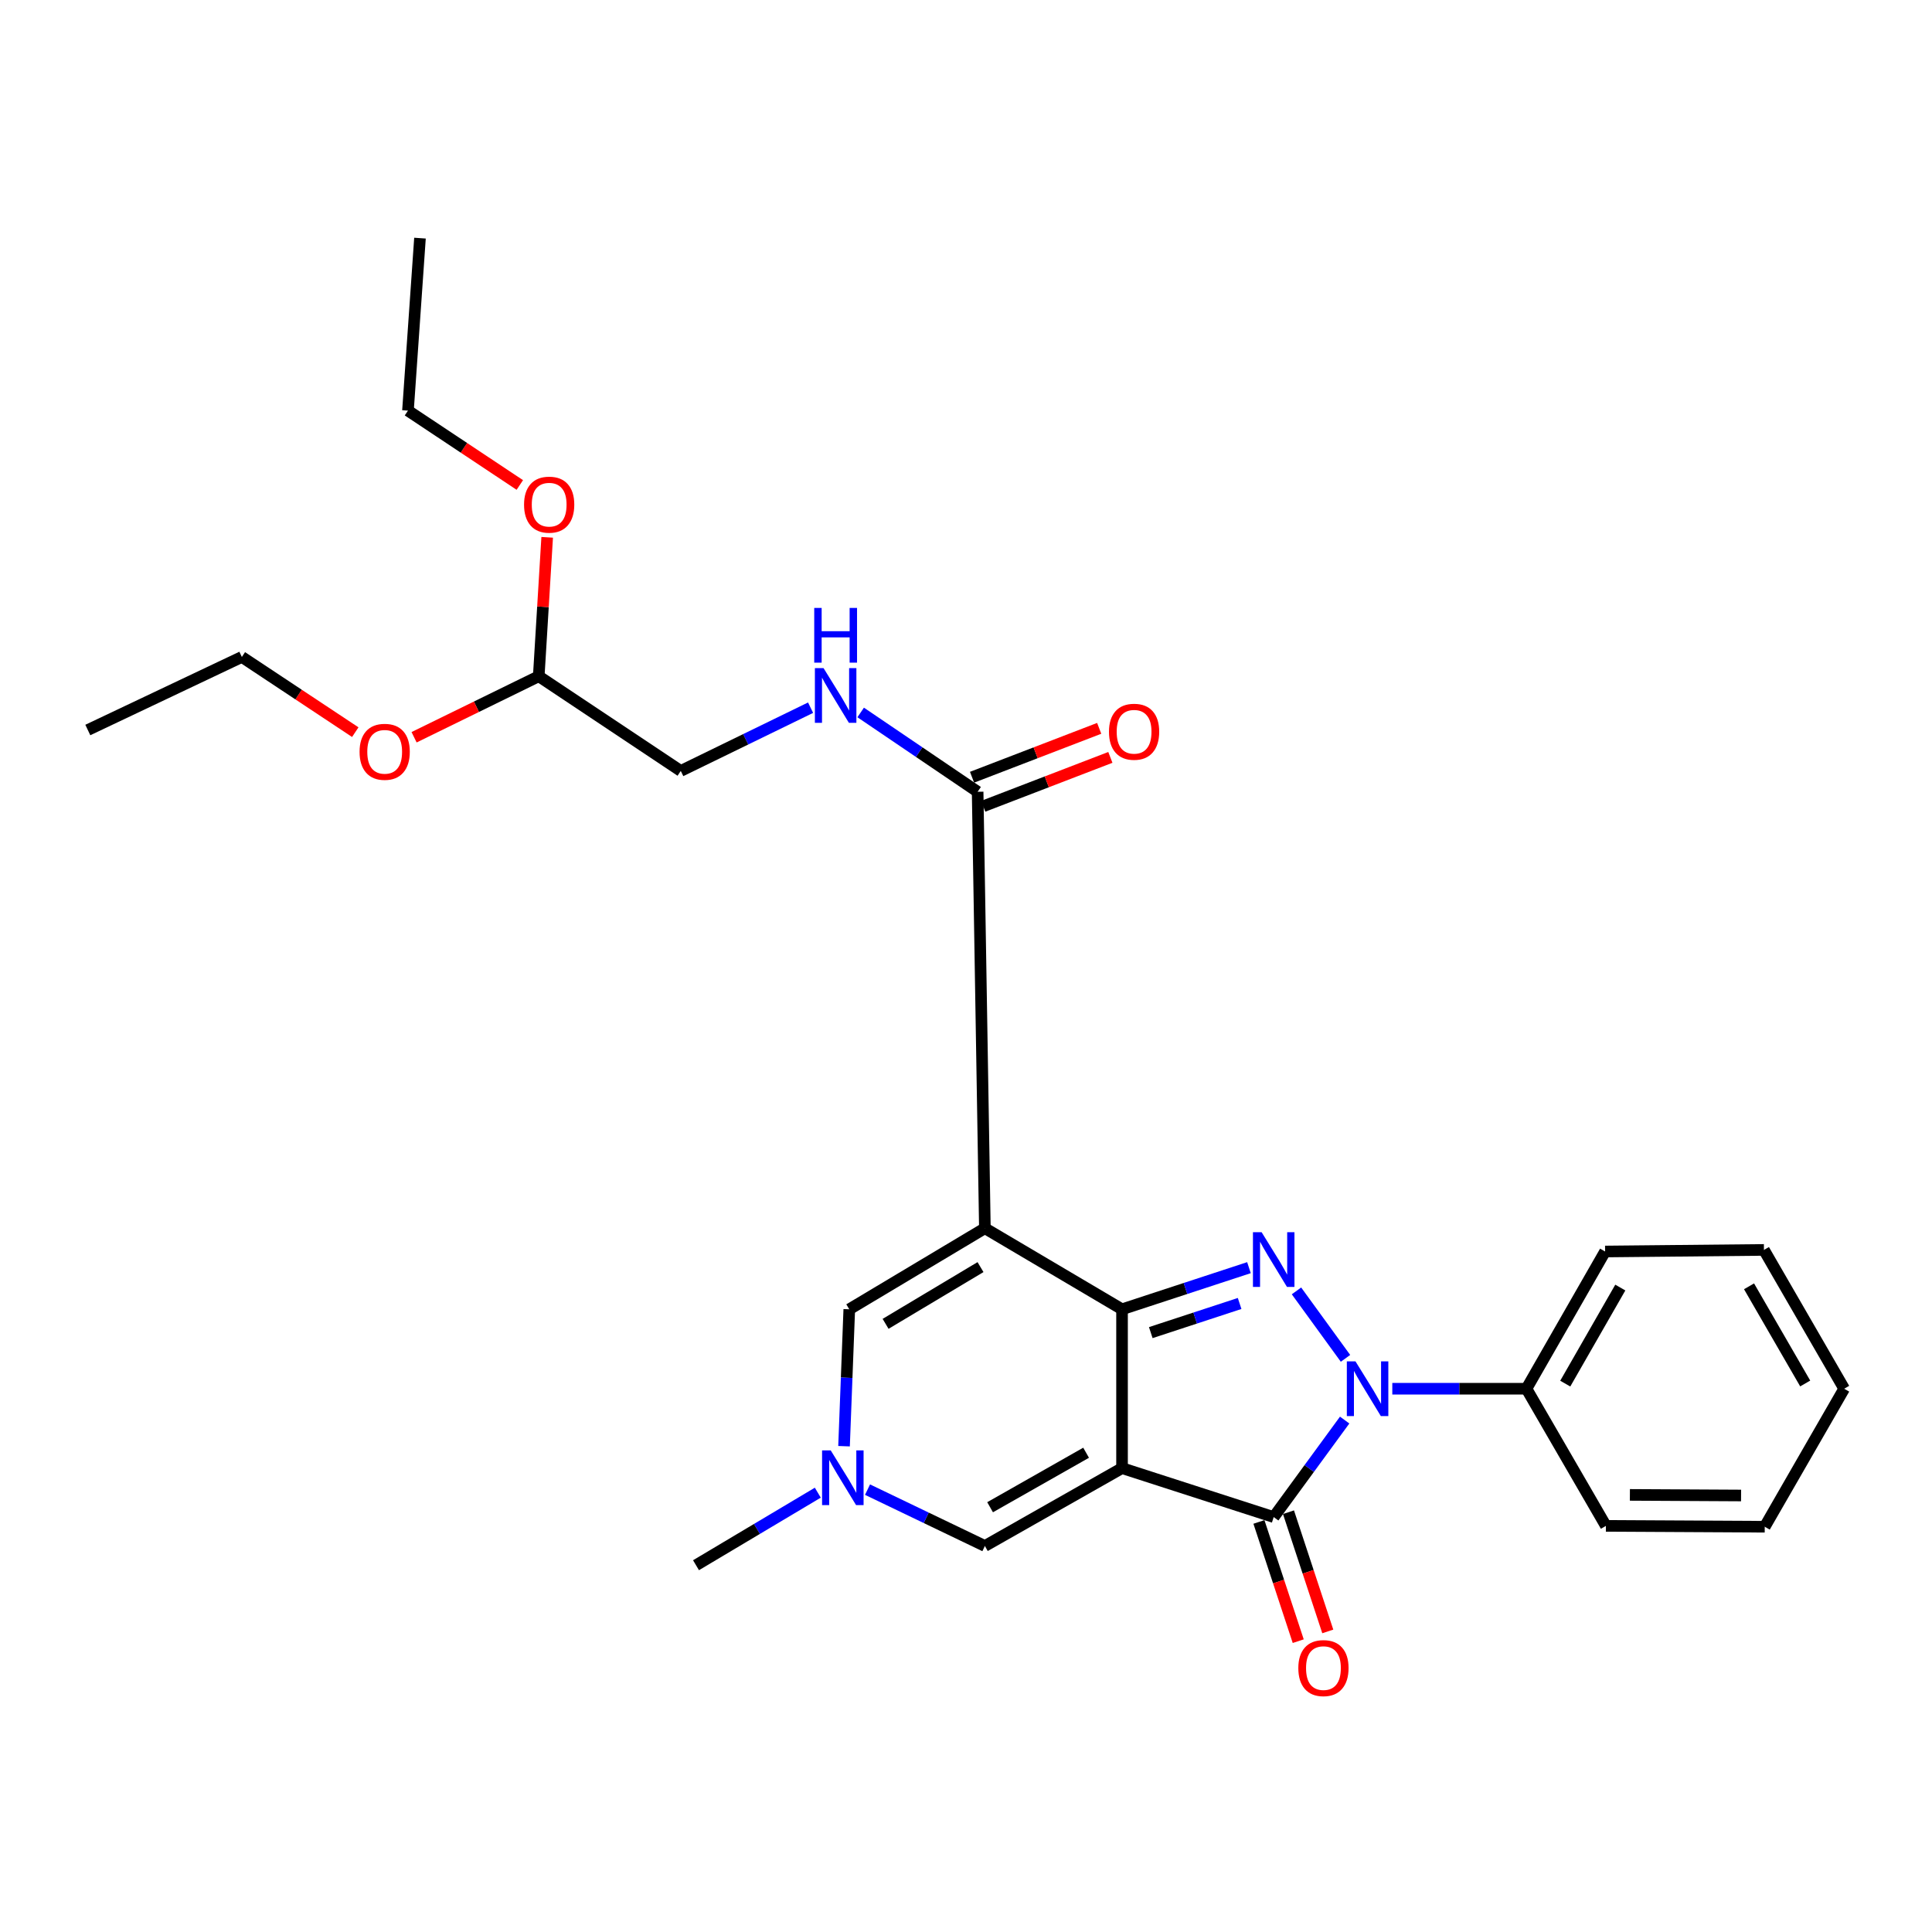 <?xml version='1.0' encoding='iso-8859-1'?>
<svg version='1.1' baseProfile='full'
              xmlns='http://www.w3.org/2000/svg'
                      xmlns:rdkit='http://www.rdkit.org/xml'
                      xmlns:xlink='http://www.w3.org/1999/xlink'
                  xml:space='preserve'
width='1000px' height='1000px' viewBox='0 0 1000 1000'>
<!-- END OF HEADER -->
<rect style='opacity:1.0;fill:#FFFFFF;stroke:none' width='1000' height='1000' x='0' y='0'> </rect>
<path class='bond-0' d='M 580.765,759.899 L 580.765,677.685' style='fill:none;fill-rule:evenodd;stroke:#000000;stroke-width:6px;stroke-linecap:butt;stroke-linejoin:miter;stroke-opacity:1' />
<path class='bond-4' d='M 580.765,759.899 L 659.265,785.233' style='fill:none;fill-rule:evenodd;stroke:#000000;stroke-width:6px;stroke-linecap:butt;stroke-linejoin:miter;stroke-opacity:1' />
<path class='bond-5' d='M 580.765,759.899 L 509.772,800.196' style='fill:none;fill-rule:evenodd;stroke:#000000;stroke-width:6px;stroke-linecap:butt;stroke-linejoin:miter;stroke-opacity:1' />
<path class='bond-5' d='M 562.164,751.935 L 512.469,780.143' style='fill:none;fill-rule:evenodd;stroke:#000000;stroke-width:6px;stroke-linecap:butt;stroke-linejoin:miter;stroke-opacity:1' />
<path class='bond-1' d='M 580.765,677.685 L 509.772,635.732' style='fill:none;fill-rule:evenodd;stroke:#000000;stroke-width:6px;stroke-linecap:butt;stroke-linejoin:miter;stroke-opacity:1' />
<path class='bond-2' d='M 580.765,677.685 L 613.612,666.911' style='fill:none;fill-rule:evenodd;stroke:#000000;stroke-width:6px;stroke-linecap:butt;stroke-linejoin:miter;stroke-opacity:1' />
<path class='bond-2' d='M 613.612,666.911 L 646.46,656.138' style='fill:none;fill-rule:evenodd;stroke:#0000FF;stroke-width:6px;stroke-linecap:butt;stroke-linejoin:miter;stroke-opacity:1' />
<path class='bond-2' d='M 595.639,689.759 L 618.632,682.217' style='fill:none;fill-rule:evenodd;stroke:#000000;stroke-width:6px;stroke-linecap:butt;stroke-linejoin:miter;stroke-opacity:1' />
<path class='bond-2' d='M 618.632,682.217 L 641.625,674.676' style='fill:none;fill-rule:evenodd;stroke:#0000FF;stroke-width:6px;stroke-linecap:butt;stroke-linejoin:miter;stroke-opacity:1' />
<path class='bond-7' d='M 509.772,635.732 L 506.023,409.815' style='fill:none;fill-rule:evenodd;stroke:#000000;stroke-width:6px;stroke-linecap:butt;stroke-linejoin:miter;stroke-opacity:1' />
<path class='bond-28' d='M 509.772,635.732 L 439.585,677.685' style='fill:none;fill-rule:evenodd;stroke:#000000;stroke-width:6px;stroke-linecap:butt;stroke-linejoin:miter;stroke-opacity:1' />
<path class='bond-28' d='M 507.509,655.851 L 458.378,685.218' style='fill:none;fill-rule:evenodd;stroke:#000000;stroke-width:6px;stroke-linecap:butt;stroke-linejoin:miter;stroke-opacity:1' />
<path class='bond-27' d='M 671.057,668.165 L 696.43,703.08' style='fill:none;fill-rule:evenodd;stroke:#0000FF;stroke-width:6px;stroke-linecap:butt;stroke-linejoin:miter;stroke-opacity:1' />
<path class='bond-3' d='M 695.995,735.023 L 677.63,760.128' style='fill:none;fill-rule:evenodd;stroke:#0000FF;stroke-width:6px;stroke-linecap:butt;stroke-linejoin:miter;stroke-opacity:1' />
<path class='bond-3' d='M 677.63,760.128 L 659.265,785.233' style='fill:none;fill-rule:evenodd;stroke:#000000;stroke-width:6px;stroke-linecap:butt;stroke-linejoin:miter;stroke-opacity:1' />
<path class='bond-10' d='M 720.654,718.805 L 755.372,718.805' style='fill:none;fill-rule:evenodd;stroke:#0000FF;stroke-width:6px;stroke-linecap:butt;stroke-linejoin:miter;stroke-opacity:1' />
<path class='bond-10' d='M 755.372,718.805 L 790.09,718.805' style='fill:none;fill-rule:evenodd;stroke:#000000;stroke-width:6px;stroke-linecap:butt;stroke-linejoin:miter;stroke-opacity:1' />
<path class='bond-11' d='M 651.616,787.755 L 661.789,818.612' style='fill:none;fill-rule:evenodd;stroke:#000000;stroke-width:6px;stroke-linecap:butt;stroke-linejoin:miter;stroke-opacity:1' />
<path class='bond-11' d='M 661.789,818.612 L 671.963,849.469' style='fill:none;fill-rule:evenodd;stroke:#FF0000;stroke-width:6px;stroke-linecap:butt;stroke-linejoin:miter;stroke-opacity:1' />
<path class='bond-11' d='M 666.914,782.712 L 677.088,813.568' style='fill:none;fill-rule:evenodd;stroke:#000000;stroke-width:6px;stroke-linecap:butt;stroke-linejoin:miter;stroke-opacity:1' />
<path class='bond-11' d='M 677.088,813.568 L 687.261,844.425' style='fill:none;fill-rule:evenodd;stroke:#FF0000;stroke-width:6px;stroke-linecap:butt;stroke-linejoin:miter;stroke-opacity:1' />
<path class='bond-8' d='M 509.772,800.196 L 479.399,785.612' style='fill:none;fill-rule:evenodd;stroke:#000000;stroke-width:6px;stroke-linecap:butt;stroke-linejoin:miter;stroke-opacity:1' />
<path class='bond-8' d='M 479.399,785.612 L 449.027,771.028' style='fill:none;fill-rule:evenodd;stroke:#0000FF;stroke-width:6px;stroke-linecap:butt;stroke-linejoin:miter;stroke-opacity:1' />
<path class='bond-6' d='M 439.585,677.685 L 438.229,713.118' style='fill:none;fill-rule:evenodd;stroke:#000000;stroke-width:6px;stroke-linecap:butt;stroke-linejoin:miter;stroke-opacity:1' />
<path class='bond-6' d='M 438.229,713.118 L 436.873,748.551' style='fill:none;fill-rule:evenodd;stroke:#0000FF;stroke-width:6px;stroke-linecap:butt;stroke-linejoin:miter;stroke-opacity:1' />
<path class='bond-9' d='M 506.023,409.815 L 475.754,389.29' style='fill:none;fill-rule:evenodd;stroke:#000000;stroke-width:6px;stroke-linecap:butt;stroke-linejoin:miter;stroke-opacity:1' />
<path class='bond-9' d='M 475.754,389.29 L 445.485,368.766' style='fill:none;fill-rule:evenodd;stroke:#0000FF;stroke-width:6px;stroke-linecap:butt;stroke-linejoin:miter;stroke-opacity:1' />
<path class='bond-12' d='M 508.914,417.332 L 541.819,404.678' style='fill:none;fill-rule:evenodd;stroke:#000000;stroke-width:6px;stroke-linecap:butt;stroke-linejoin:miter;stroke-opacity:1' />
<path class='bond-12' d='M 541.819,404.678 L 574.724,392.023' style='fill:none;fill-rule:evenodd;stroke:#FF0000;stroke-width:6px;stroke-linecap:butt;stroke-linejoin:miter;stroke-opacity:1' />
<path class='bond-12' d='M 503.132,402.297 L 536.037,389.643' style='fill:none;fill-rule:evenodd;stroke:#000000;stroke-width:6px;stroke-linecap:butt;stroke-linejoin:miter;stroke-opacity:1' />
<path class='bond-12' d='M 536.037,389.643 L 568.942,376.989' style='fill:none;fill-rule:evenodd;stroke:#FF0000;stroke-width:6px;stroke-linecap:butt;stroke-linejoin:miter;stroke-opacity:1' />
<path class='bond-15' d='M 423.296,772.606 L 391.774,791.381' style='fill:none;fill-rule:evenodd;stroke:#0000FF;stroke-width:6px;stroke-linecap:butt;stroke-linejoin:miter;stroke-opacity:1' />
<path class='bond-15' d='M 391.774,791.381 L 360.253,810.156' style='fill:none;fill-rule:evenodd;stroke:#000000;stroke-width:6px;stroke-linecap:butt;stroke-linejoin:miter;stroke-opacity:1' />
<path class='bond-14' d='M 419.556,366.297 L 385.962,382.664' style='fill:none;fill-rule:evenodd;stroke:#0000FF;stroke-width:6px;stroke-linecap:butt;stroke-linejoin:miter;stroke-opacity:1' />
<path class='bond-14' d='M 385.962,382.664 L 352.369,399.031' style='fill:none;fill-rule:evenodd;stroke:#000000;stroke-width:6px;stroke-linecap:butt;stroke-linejoin:miter;stroke-opacity:1' />
<path class='bond-18' d='M 790.09,718.805 L 830.799,647.777' style='fill:none;fill-rule:evenodd;stroke:#000000;stroke-width:6px;stroke-linecap:butt;stroke-linejoin:miter;stroke-opacity:1' />
<path class='bond-18' d='M 810.172,716.161 L 838.668,666.441' style='fill:none;fill-rule:evenodd;stroke:#000000;stroke-width:6px;stroke-linecap:butt;stroke-linejoin:miter;stroke-opacity:1' />
<path class='bond-19' d='M 790.09,718.805 L 831.211,789.797' style='fill:none;fill-rule:evenodd;stroke:#000000;stroke-width:6px;stroke-linecap:butt;stroke-linejoin:miter;stroke-opacity:1' />
<path class='bond-13' d='M 278.853,350.027 L 352.369,399.031' style='fill:none;fill-rule:evenodd;stroke:#000000;stroke-width:6px;stroke-linecap:butt;stroke-linejoin:miter;stroke-opacity:1' />
<path class='bond-16' d='M 278.853,350.027 L 281.035,314.07' style='fill:none;fill-rule:evenodd;stroke:#000000;stroke-width:6px;stroke-linecap:butt;stroke-linejoin:miter;stroke-opacity:1' />
<path class='bond-16' d='M 281.035,314.07 L 283.218,278.114' style='fill:none;fill-rule:evenodd;stroke:#FF0000;stroke-width:6px;stroke-linecap:butt;stroke-linejoin:miter;stroke-opacity:1' />
<path class='bond-17' d='M 278.853,350.027 L 246.59,365.816' style='fill:none;fill-rule:evenodd;stroke:#000000;stroke-width:6px;stroke-linecap:butt;stroke-linejoin:miter;stroke-opacity:1' />
<path class='bond-17' d='M 246.59,365.816 L 214.328,381.605' style='fill:none;fill-rule:evenodd;stroke:#FF0000;stroke-width:6px;stroke-linecap:butt;stroke-linejoin:miter;stroke-opacity:1' />
<path class='bond-20' d='M 269.055,251.025 L 240.109,231.78' style='fill:none;fill-rule:evenodd;stroke:#FF0000;stroke-width:6px;stroke-linecap:butt;stroke-linejoin:miter;stroke-opacity:1' />
<path class='bond-20' d='M 240.109,231.78 L 211.163,212.535' style='fill:none;fill-rule:evenodd;stroke:#000000;stroke-width:6px;stroke-linecap:butt;stroke-linejoin:miter;stroke-opacity:1' />
<path class='bond-21' d='M 183.891,378.964 L 154.536,359.502' style='fill:none;fill-rule:evenodd;stroke:#FF0000;stroke-width:6px;stroke-linecap:butt;stroke-linejoin:miter;stroke-opacity:1' />
<path class='bond-21' d='M 154.536,359.502 L 125.181,340.04' style='fill:none;fill-rule:evenodd;stroke:#000000;stroke-width:6px;stroke-linecap:butt;stroke-linejoin:miter;stroke-opacity:1' />
<path class='bond-25' d='M 830.799,647.777 L 913.013,646.954' style='fill:none;fill-rule:evenodd;stroke:#000000;stroke-width:6px;stroke-linecap:butt;stroke-linejoin:miter;stroke-opacity:1' />
<path class='bond-24' d='M 831.211,789.797 L 913.425,790.236' style='fill:none;fill-rule:evenodd;stroke:#000000;stroke-width:6px;stroke-linecap:butt;stroke-linejoin:miter;stroke-opacity:1' />
<path class='bond-24' d='M 843.629,773.755 L 901.179,774.062' style='fill:none;fill-rule:evenodd;stroke:#000000;stroke-width:6px;stroke-linecap:butt;stroke-linejoin:miter;stroke-opacity:1' />
<path class='bond-23' d='M 211.163,212.535 L 217.382,123.26' style='fill:none;fill-rule:evenodd;stroke:#000000;stroke-width:6px;stroke-linecap:butt;stroke-linejoin:miter;stroke-opacity:1' />
<path class='bond-22' d='M 125.181,340.04 L 45.455,377.849' style='fill:none;fill-rule:evenodd;stroke:#000000;stroke-width:6px;stroke-linecap:butt;stroke-linejoin:miter;stroke-opacity:1' />
<path class='bond-26' d='M 913.425,790.236 L 954.545,718.805' style='fill:none;fill-rule:evenodd;stroke:#000000;stroke-width:6px;stroke-linecap:butt;stroke-linejoin:miter;stroke-opacity:1' />
<path class='bond-29' d='M 913.013,646.954 L 954.545,718.805' style='fill:none;fill-rule:evenodd;stroke:#000000;stroke-width:6px;stroke-linecap:butt;stroke-linejoin:miter;stroke-opacity:1' />
<path class='bond-29' d='M 905.297,665.793 L 934.37,716.089' style='fill:none;fill-rule:evenodd;stroke:#000000;stroke-width:6px;stroke-linecap:butt;stroke-linejoin:miter;stroke-opacity:1' />
<path  class='atom-3' d='M 653.005 637.778
L 662.285 652.778
Q 663.205 654.258, 664.685 656.938
Q 666.165 659.618, 666.245 659.778
L 666.245 637.778
L 670.005 637.778
L 670.005 666.098
L 666.125 666.098
L 656.165 649.698
Q 655.005 647.778, 653.765 645.578
Q 652.565 643.378, 652.205 642.698
L 652.205 666.098
L 648.525 666.098
L 648.525 637.778
L 653.005 637.778
' fill='#0000FF'/>
<path  class='atom-4' d='M 701.598 704.645
L 710.878 719.645
Q 711.798 721.125, 713.278 723.805
Q 714.758 726.485, 714.838 726.645
L 714.838 704.645
L 718.598 704.645
L 718.598 732.965
L 714.718 732.965
L 704.758 716.565
Q 703.598 714.645, 702.358 712.445
Q 701.158 710.245, 700.798 709.565
L 700.798 732.965
L 697.118 732.965
L 697.118 704.645
L 701.598 704.645
' fill='#0000FF'/>
<path  class='atom-9' d='M 429.987 750.732
L 439.267 765.732
Q 440.187 767.212, 441.667 769.892
Q 443.147 772.572, 443.227 772.732
L 443.227 750.732
L 446.987 750.732
L 446.987 779.052
L 443.107 779.052
L 433.147 762.652
Q 431.987 760.732, 430.747 758.532
Q 429.547 756.332, 429.187 755.652
L 429.187 779.052
L 425.507 779.052
L 425.507 750.732
L 429.987 750.732
' fill='#0000FF'/>
<path  class='atom-10' d='M 426.265 345.818
L 435.545 360.818
Q 436.465 362.298, 437.945 364.978
Q 439.425 367.658, 439.505 367.818
L 439.505 345.818
L 443.265 345.818
L 443.265 374.138
L 439.385 374.138
L 429.425 357.738
Q 428.265 355.818, 427.025 353.618
Q 425.825 351.418, 425.465 350.738
L 425.465 374.138
L 421.785 374.138
L 421.785 345.818
L 426.265 345.818
' fill='#0000FF'/>
<path  class='atom-10' d='M 421.445 314.666
L 425.285 314.666
L 425.285 326.706
L 439.765 326.706
L 439.765 314.666
L 443.605 314.666
L 443.605 342.986
L 439.765 342.986
L 439.765 329.906
L 425.285 329.906
L 425.285 342.986
L 421.445 342.986
L 421.445 314.666
' fill='#0000FF'/>
<path  class='atom-12' d='M 672.011 863.402
Q 672.011 856.602, 675.371 852.802
Q 678.731 849.002, 685.011 849.002
Q 691.291 849.002, 694.651 852.802
Q 698.011 856.602, 698.011 863.402
Q 698.011 870.282, 694.611 874.202
Q 691.211 878.082, 685.011 878.082
Q 678.771 878.082, 675.371 874.202
Q 672.011 870.322, 672.011 863.402
M 685.011 874.882
Q 689.331 874.882, 691.651 872.002
Q 694.011 869.082, 694.011 863.402
Q 694.011 857.842, 691.651 855.042
Q 689.331 852.202, 685.011 852.202
Q 680.691 852.202, 678.331 855.002
Q 676.011 857.802, 676.011 863.402
Q 676.011 869.122, 678.331 872.002
Q 680.691 874.882, 685.011 874.882
' fill='#FF0000'/>
<path  class='atom-13' d='M 574.002 378.752
Q 574.002 371.952, 577.362 368.152
Q 580.722 364.352, 587.002 364.352
Q 593.282 364.352, 596.642 368.152
Q 600.002 371.952, 600.002 378.752
Q 600.002 385.632, 596.602 389.552
Q 593.202 393.432, 587.002 393.432
Q 580.762 393.432, 577.362 389.552
Q 574.002 385.672, 574.002 378.752
M 587.002 390.232
Q 591.322 390.232, 593.642 387.352
Q 596.002 384.432, 596.002 378.752
Q 596.002 373.192, 593.642 370.392
Q 591.322 367.552, 587.002 367.552
Q 582.682 367.552, 580.322 370.352
Q 578.002 373.152, 578.002 378.752
Q 578.002 384.472, 580.322 387.352
Q 582.682 390.232, 587.002 390.232
' fill='#FF0000'/>
<path  class='atom-17' d='M 271.249 261.208
Q 271.249 254.408, 274.609 250.608
Q 277.969 246.808, 284.249 246.808
Q 290.529 246.808, 293.889 250.608
Q 297.249 254.408, 297.249 261.208
Q 297.249 268.088, 293.849 272.008
Q 290.449 275.888, 284.249 275.888
Q 278.009 275.888, 274.609 272.008
Q 271.249 268.128, 271.249 261.208
M 284.249 272.688
Q 288.569 272.688, 290.889 269.808
Q 293.249 266.888, 293.249 261.208
Q 293.249 255.648, 290.889 252.848
Q 288.569 250.008, 284.249 250.008
Q 279.929 250.008, 277.569 252.808
Q 275.249 255.608, 275.249 261.208
Q 275.249 266.928, 277.569 269.808
Q 279.929 272.688, 284.249 272.688
' fill='#FF0000'/>
<path  class='atom-18' d='M 186.109 389.133
Q 186.109 382.333, 189.469 378.533
Q 192.829 374.733, 199.109 374.733
Q 205.389 374.733, 208.749 378.533
Q 212.109 382.333, 212.109 389.133
Q 212.109 396.013, 208.709 399.933
Q 205.309 403.813, 199.109 403.813
Q 192.869 403.813, 189.469 399.933
Q 186.109 396.053, 186.109 389.133
M 199.109 400.613
Q 203.429 400.613, 205.749 397.733
Q 208.109 394.813, 208.109 389.133
Q 208.109 383.573, 205.749 380.773
Q 203.429 377.933, 199.109 377.933
Q 194.789 377.933, 192.429 380.733
Q 190.109 383.533, 190.109 389.133
Q 190.109 394.853, 192.429 397.733
Q 194.789 400.613, 199.109 400.613
' fill='#FF0000'/>
</svg>
